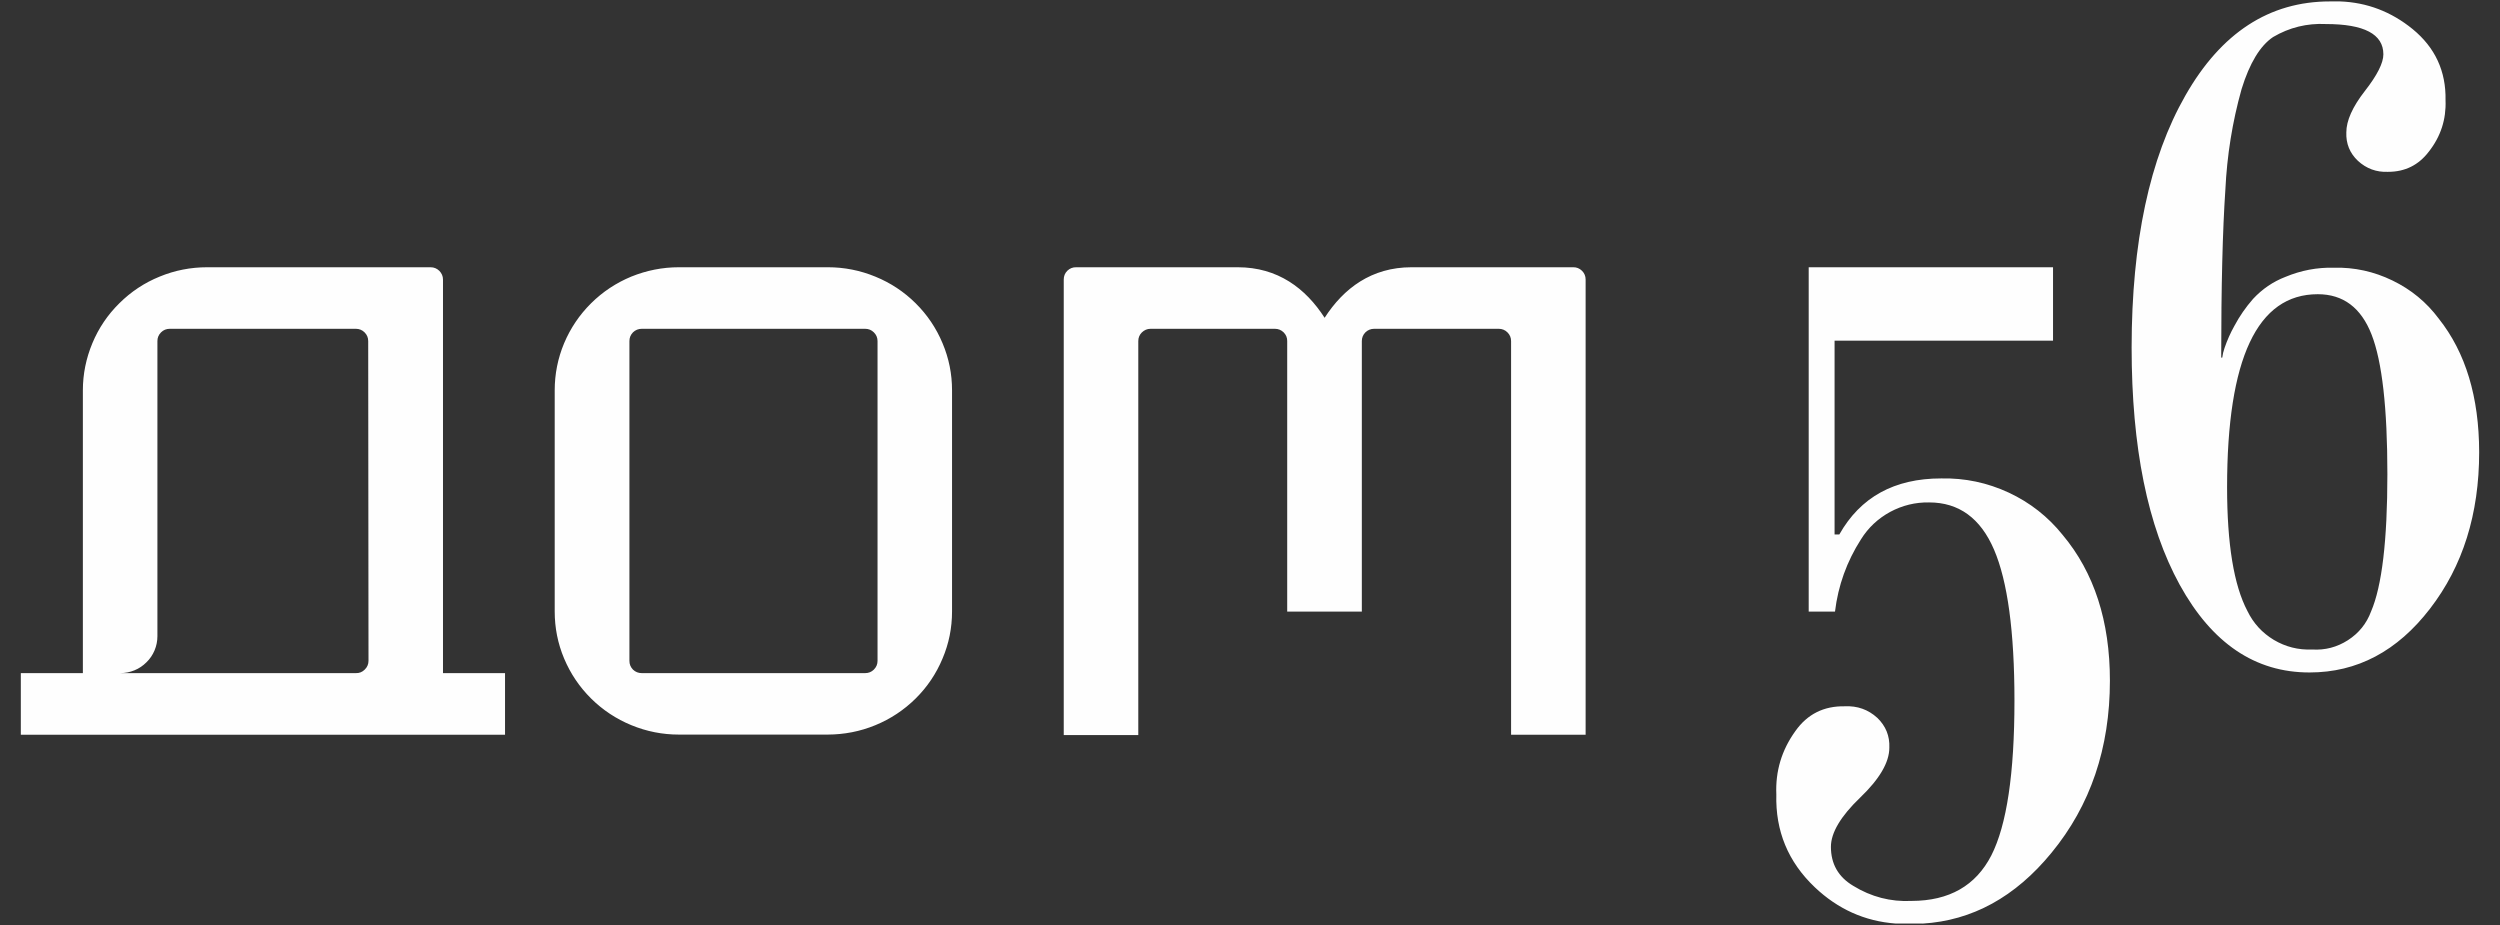 <?xml version="1.0" encoding="UTF-8"?>
<!DOCTYPE svg PUBLIC "-//W3C//DTD SVG 1.1//EN" "http://www.w3.org/Graphics/SVG/1.1/DTD/svg11.dtd">
<!-- Creator: CorelDRAW 2021 (64-Bit) -->
<svg xmlns="http://www.w3.org/2000/svg" xml:space="preserve" width="600px" height="222px" version="1.1" style="shape-rendering:geometricPrecision; text-rendering:geometricPrecision; image-rendering:optimizeQuality; fill-rule:evenodd; clip-rule:evenodd"
viewBox="0 0 600 222"
 xmlns:xlink="http://www.w3.org/1999/xlink"
 xmlns:xodm="http://www.corel.com/coreldraw/odm/2003">
 <rect x="0" y="0" width="600" height="222" fill="#333333" stroke="none"/>
 <defs>
  <style type="text/css">
   <![CDATA[
    .fil0 {fill:#FEFEFE;fill-rule:nonzero}
   ]]>
  </style>
 </defs>
 <g id="Слой_x0020_1">
  <path class="fil0" d="M585.3 76.47c-2.95,-3.95 -6.66,-7 -11.11,-9.15 -4.44,-2.16 -9.16,-3.2 -14.1,-3.07 -4.01,-0.09 -7.85,0.65 -11.56,2.19 -3.01,1.16 -5.59,2.93 -7.79,5.29 -1.75,2 -3.25,4.15 -4.49,6.49 -0.96,1.71 -1.73,3.46 -2.36,5.29 -0.27,0.75 -0.45,1.53 -0.55,2.32l-0.25 0c0,-17.03 0.33,-30.48 1,-40.32 0.39,-8.18 1.67,-16.24 3.89,-24.13 1.93,-6.25 4.45,-10.4 7.56,-12.49 3.91,-2.3 8.14,-3.34 12.68,-3.12 9.19,0 13.79,2.43 13.79,7.27 0,2.07 -1.48,5.02 -4.45,8.81 -2.97,3.82 -4.44,7.12 -4.44,9.93 -0.1,2.68 0.82,4.96 2.77,6.81 2.03,1.87 4.45,2.77 7.24,2.65 4.07,0 7.33,-1.61 9.79,-4.85 2.85,-3.62 4.19,-7.75 4.01,-12.32 0.14,-6.96 -2.49,-12.66 -7.9,-17.09 -5.13,-4.18 -10.92,-6.39 -17.39,-6.64l-2.46 0c-14.55,0 -26.11,7.53 -34.69,22.59 -8.59,15.03 -12.88,35.19 -12.9,60.46 0,23.95 3.84,42.95 11.55,56.97 7.73,14.03 18.11,21.05 31.15,21.03 11.42,0 21.06,-5.1 28.91,-15.3 7.88,-10.21 11.8,-22.72 11.8,-37.57 -0.02,-13.23 -3.23,-23.91 -9.7,-32.05l0 0zm-123.88 145.18l-6.47 0c-7.39,-0.55 -13.86,-3.45 -19.41,-8.72 -6.39,-6.07 -9.46,-13.49 -9.22,-22.26 -0.24,-5.58 1.28,-10.64 4.56,-15.2 2.89,-4.09 6.85,-6.06 11.9,-5.96 2.97,-0.14 5.58,0.77 7.77,2.77 2.04,1.97 3.01,4.35 2.89,7.16 0,3.52 -2.34,7.51 -7.02,12 -4.66,4.48 -7,8.42 -7,11.8 0,4.11 1.79,7.24 5.36,9.36 4.29,2.64 8.97,3.87 14.01,3.62 9.04,-0.02 15.4,-3.66 19.13,-10.92 3.7,-7.27 5.55,-19.66 5.55,-37.13 0,-16.6 -1.65,-28.69 -4.9,-36.26 -3.24,-7.55 -8.44,-11.33 -15.57,-11.33 -3.31,-0.06 -6.44,0.71 -9.37,2.28 -2.91,1.59 -5.25,3.78 -7,6.59 -3.4,5.31 -5.48,11.09 -6.23,17.34l-6.31 0 0 -82.65 58.64 0 0 17.62 -52.43 0 0 46.51 1.14 0c5.05,-8.95 13.18,-13.45 24.45,-13.45 5.68,-0.12 11.07,1.02 16.2,3.4 5.1,2.38 9.44,5.78 12.96,10.17 7.55,9.02 11.33,20.68 11.33,34.96 0,16.17 -4.66,29.94 -14.02,41.32 -8.7,10.62 -19.04,16.27 -30.94,16.99l0 -0.01zm107.64 -74.91c-1.08,2.91 -2.93,5.21 -5.55,6.9 -2.63,1.69 -5.5,2.44 -8.63,2.24 -3.27,0.14 -6.33,-0.63 -9.15,-2.3 -2.81,-1.69 -4.93,-4.01 -6.35,-6.94 -3.26,-6.18 -4.88,-16.07 -4.88,-29.68 0,-30.91 7.24,-46.35 21.76,-46.35 6.09,0 10.4,3.22 12.92,9.69 2.53,6.47 3.79,17.64 3.79,33.5 0,15.87 -1.3,26.86 -3.91,32.94l0 0 0 0zm-370.38 -82.6l-35.74 0c-3.95,0 -7.75,0.76 -11.42,2.24 -3.64,1.51 -6.87,3.64 -9.66,6.41 -2.79,2.77 -4.94,5.96 -6.47,9.58 -1.51,3.62 -2.26,7.39 -2.26,11.29l0 53.1c0,3.93 0.75,7.69 2.26,11.29 1.53,3.63 3.68,6.82 6.47,9.59 2.79,2.76 6.02,4.9 9.66,6.4 3.67,1.51 7.47,2.26 11.42,2.26l35.74 0c3.95,-0.02 7.76,-0.75 11.42,-2.26 3.64,-1.5 6.87,-3.64 9.66,-6.4 2.79,-2.77 4.94,-5.96 6.45,-9.59 1.53,-3.6 2.28,-7.38 2.28,-11.29l0 -53.1c0,-3.9 -0.75,-7.67 -2.28,-11.29 -1.51,-3.62 -3.66,-6.81 -6.45,-9.58 -2.79,-2.77 -6.02,-4.9 -9.66,-6.39 -3.67,-1.51 -7.47,-2.26 -11.42,-2.26l0 0zm11.93 94.46c0,0.82 -0.29,1.51 -0.88,2.1 -0.57,0.57 -1.28,0.85 -2.09,0.85l-53.61 0c-0.82,0 -1.53,-0.28 -2.12,-0.85 -0.57,-0.59 -0.85,-1.28 -0.85,-2.1l0 -76.74c0,-0.81 0.28,-1.5 0.85,-2.09 0.59,-0.57 1.3,-0.86 2.12,-0.86l53.61 0c0.81,0 1.52,0.29 2.09,0.86 0.59,0.59 0.88,1.28 0.88,2.09l0 76.74zm-104.29 -91.51c0,-0.81 -0.31,-1.5 -0.88,-2.09 -0.59,-0.57 -1.28,-0.86 -2.11,-0.86l-53.59 0c-3.95,0 -7.77,0.74 -11.41,2.24 -3.67,1.49 -6.88,3.62 -9.69,6.41 -2.81,2.77 -4.96,5.96 -6.47,9.58 -1.5,3.6 -2.28,7.39 -2.28,11.29l0 67.89 -14.89 0 0 14.78 116.21 0 0 -14.78 -14.89 0 0 -94.46 0 0zm-17.88 91.51c0,0.82 -0.31,1.53 -0.9,2.1 -0.59,0.59 -1.3,0.88 -2.14,0.85l-56.56 0c1.18,0 2.32,-0.22 3.42,-0.67 1.1,-0.44 2.06,-1.1 2.89,-1.93 0.84,-0.81 1.49,-1.77 1.95,-2.87 0.45,-1.08 0.68,-2.22 0.68,-3.38l0 -70.84c0,-0.81 0.28,-1.5 0.87,-2.09 0.57,-0.57 1.28,-0.86 2.1,-0.86l44.65 0c0.82,0 1.53,0.29 2.1,0.86 0.59,0.59 0.87,1.28 0.87,2.09l0.07 76.74 0 0zm289.1 -94.46l-38.76 0c-9.62,0 -16.3,5.05 -20.87,12.13 -4.56,-7.08 -11.24,-12.13 -20.86,-12.13l-38.75 0c-0.84,-0.02 -1.55,0.27 -2.14,0.84 -0.59,0.59 -0.86,1.3 -0.86,2.11l0 109.32 17.89 0 0 -94.55c0,-0.81 0.28,-1.5 0.85,-2.07 0.59,-0.57 1.28,-0.88 2.1,-0.88l29.82 0c0.84,0 1.53,0.29 2.12,0.86 0.57,0.59 0.87,1.28 0.85,2.09l0 64.92 17.91 0 0 -64.92c0,-0.81 0.28,-1.5 0.85,-2.09 0.59,-0.57 1.3,-0.86 2.12,-0.86l29.88 0c0.82,0 1.53,0.29 2.1,0.86 0.59,0.59 0.87,1.28 0.87,2.09l0 94.47 17.89 0 0 -109.24c0,-0.83 -0.29,-1.52 -0.88,-2.11 -0.59,-0.57 -1.3,-0.86 -2.13,-0.84l0 0z"/>
 </g>
</svg>
